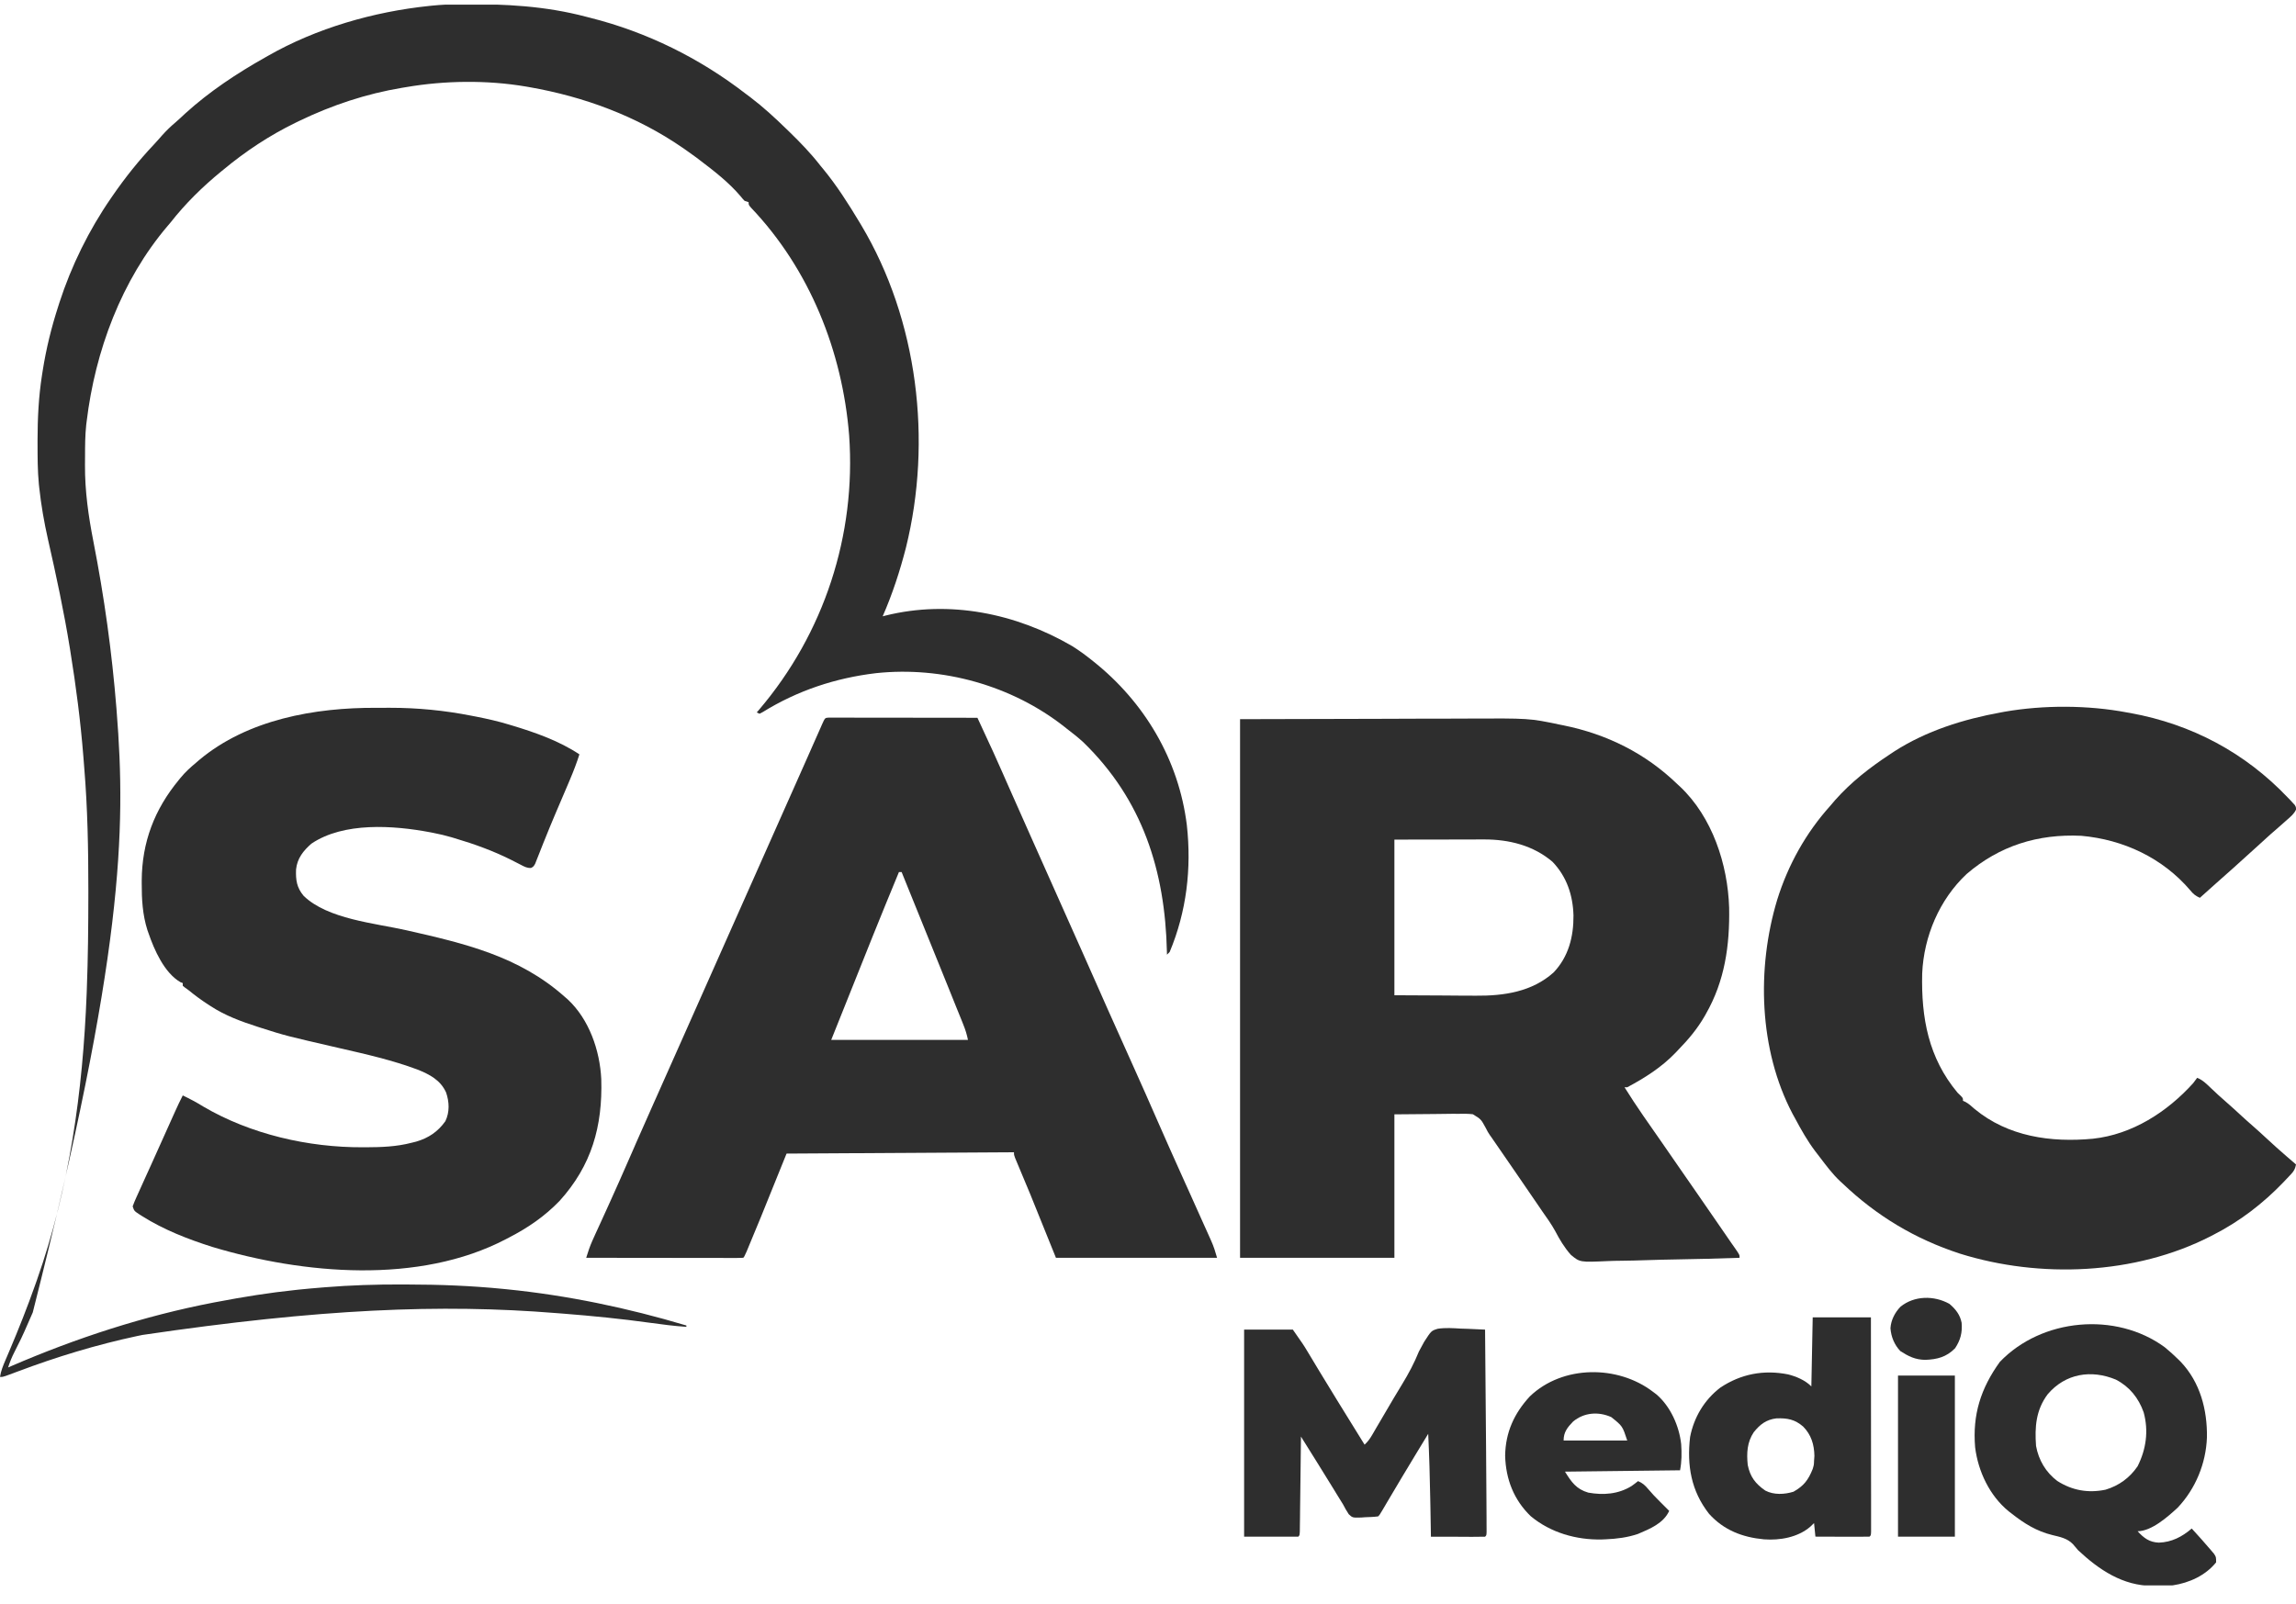 <svg width="73" height="51" viewBox="0 0 73 51" fill="none" xmlns="http://www.w3.org/2000/svg">
<g clip-path="url(#clip0_57607_761)">
<path d="M39.427 22.872C41.617 22.866 41.617 22.866 43.852 22.861C44.311 22.859 44.77 22.858 45.243 22.856C45.809 22.855 45.809 22.855 46.075 22.855C46.258 22.855 46.442 22.854 46.625 22.853C48.626 22.843 48.626 22.843 49.585 23.044C49.647 23.056 49.647 23.056 49.711 23.069C51.091 23.349 52.317 23.958 53.33 24.938C53.359 24.965 53.388 24.991 53.418 25.019C54.441 25.986 54.934 27.488 54.977 28.865C54.999 30.068 54.84 31.198 54.233 32.255C54.218 32.281 54.203 32.307 54.188 32.334C53.96 32.725 53.688 33.051 53.373 33.374C53.34 33.408 53.308 33.443 53.275 33.478C52.832 33.941 52.298 34.279 51.737 34.579C51.709 34.579 51.68 34.579 51.651 34.579C52.03 35.19 52.449 35.776 52.86 36.366C53.043 36.629 53.225 36.892 53.406 37.156C53.578 37.407 53.753 37.657 53.927 37.907C54.165 38.249 54.403 38.592 54.638 38.937C54.749 39.102 54.862 39.265 54.976 39.428C54.998 39.46 55.02 39.492 55.043 39.525C55.085 39.585 55.127 39.645 55.17 39.706C55.309 39.907 55.309 39.907 55.309 40.002C54.637 40.026 53.964 40.043 53.291 40.054C52.978 40.059 52.666 40.066 52.354 40.077C52.081 40.087 51.809 40.093 51.536 40.096C51.391 40.097 51.248 40.1 51.104 40.107C50.232 40.146 50.232 40.146 49.945 39.908C49.738 39.676 49.586 39.418 49.442 39.143C49.321 38.925 49.177 38.724 49.033 38.52C48.98 38.442 48.926 38.363 48.873 38.285C48.685 38.009 48.496 37.734 48.307 37.459C48.189 37.288 48.072 37.117 47.955 36.947C47.855 36.801 47.755 36.655 47.654 36.51C47.634 36.48 47.613 36.451 47.592 36.42C47.554 36.365 47.516 36.31 47.478 36.255C47.46 36.229 47.442 36.203 47.424 36.176C47.406 36.151 47.388 36.126 47.369 36.1C47.303 35.999 47.303 35.999 47.238 35.871C47.087 35.594 47.087 35.594 46.827 35.436C46.666 35.419 46.513 35.418 46.351 35.423C46.274 35.423 46.274 35.423 46.196 35.422C46.005 35.422 45.815 35.426 45.625 35.429C44.986 35.434 44.986 35.434 44.334 35.44C44.334 36.946 44.334 38.451 44.334 40.002C42.714 40.002 41.095 40.002 39.427 40.002C39.427 34.349 39.427 28.696 39.427 22.872ZM44.334 26.702C44.334 28.336 44.334 29.969 44.334 31.652C45.122 31.656 45.122 31.656 45.926 31.66C46.091 31.661 46.255 31.663 46.425 31.664C46.575 31.664 46.575 31.664 46.726 31.665C46.791 31.665 46.857 31.665 46.923 31.666C47.815 31.674 48.709 31.544 49.397 30.926C49.872 30.426 50.032 29.79 50.028 29.118C50.011 28.473 49.813 27.878 49.361 27.408C48.75 26.886 47.979 26.696 47.187 26.697C47.156 26.697 47.124 26.697 47.092 26.697C46.99 26.697 46.889 26.698 46.788 26.698C46.725 26.698 46.663 26.698 46.6 26.698C46.368 26.698 46.136 26.699 45.905 26.7C45.386 26.701 44.868 26.701 44.334 26.702Z" fill="#2E2E2E"/>
<path d="M26.337 22.823C26.39 22.823 26.39 22.823 26.444 22.823C26.485 22.823 26.526 22.823 26.567 22.823C26.612 22.823 26.657 22.823 26.704 22.823C26.751 22.823 26.798 22.823 26.846 22.823C27.002 22.823 27.159 22.824 27.315 22.824C27.423 22.824 27.531 22.824 27.639 22.824C27.895 22.824 28.151 22.825 28.406 22.825C28.726 22.826 29.046 22.826 29.365 22.826C29.936 22.826 30.506 22.827 31.077 22.828C31.618 23.995 31.618 23.995 31.878 24.583C31.919 24.677 31.96 24.771 32.002 24.865C32.063 25.002 32.124 25.14 32.185 25.278C32.36 25.672 32.535 26.066 32.71 26.46C32.737 26.521 32.737 26.521 32.765 26.584C33.012 27.14 33.26 27.696 33.509 28.252C33.773 28.84 34.035 29.429 34.297 30.019C34.324 30.079 34.324 30.079 34.352 30.141C34.534 30.553 34.717 30.965 34.9 31.376C34.99 31.58 35.081 31.784 35.171 31.988C35.189 32.028 35.207 32.069 35.225 32.11C35.494 32.715 35.765 33.318 36.037 33.921C36.298 34.498 36.553 35.078 36.807 35.658C37.048 36.208 37.292 36.756 37.539 37.304C37.571 37.375 37.603 37.446 37.635 37.517C37.651 37.552 37.666 37.587 37.682 37.623C37.698 37.657 37.714 37.692 37.73 37.728C37.746 37.763 37.761 37.798 37.778 37.833C37.94 38.193 38.101 38.552 38.262 38.913C38.292 38.98 38.323 39.047 38.353 39.114C38.395 39.207 38.436 39.3 38.478 39.393C38.49 39.42 38.502 39.447 38.514 39.474C38.593 39.651 38.642 39.813 38.696 40.002C37.005 40.002 35.315 40.002 33.573 40.002C33.304 39.334 33.034 38.667 32.756 37.979C32.516 37.401 32.516 37.401 32.273 36.823C32.239 36.731 32.239 36.731 32.239 36.645C29.853 36.659 27.467 36.673 25.008 36.688C24.738 37.355 24.468 38.023 24.19 38.711C23.681 39.951 23.681 39.951 23.631 40.002C23.566 40.006 23.501 40.007 23.436 40.007C23.373 40.007 23.373 40.007 23.308 40.007C23.262 40.007 23.215 40.007 23.167 40.007C23.094 40.007 23.094 40.007 23.02 40.007C22.858 40.007 22.696 40.007 22.534 40.006C22.422 40.006 22.311 40.006 22.199 40.006C21.934 40.006 21.669 40.006 21.404 40.005C21.102 40.005 20.801 40.004 20.499 40.004C19.879 40.004 19.258 40.003 18.638 40.002C18.657 39.941 18.677 39.88 18.697 39.82C18.709 39.786 18.72 39.752 18.731 39.717C18.788 39.555 18.859 39.4 18.931 39.243C18.955 39.191 18.955 39.191 18.979 39.138C19.013 39.063 19.047 38.989 19.082 38.914C19.175 38.711 19.267 38.508 19.359 38.305C19.378 38.264 19.397 38.222 19.416 38.179C19.604 37.765 19.787 37.349 19.969 36.933C20.034 36.786 20.098 36.639 20.162 36.493C20.186 36.438 20.186 36.438 20.21 36.381C20.4 35.948 20.592 35.516 20.784 35.084C20.802 35.044 20.82 35.004 20.839 34.962C20.93 34.758 21.02 34.554 21.111 34.35C21.273 33.986 21.435 33.622 21.597 33.258C21.687 33.056 21.776 32.854 21.866 32.653C21.902 32.572 21.938 32.491 21.974 32.41C24.774 26.109 24.774 26.109 24.829 25.985C24.866 25.901 24.903 25.818 24.94 25.735C25.031 25.532 25.121 25.328 25.212 25.124C25.368 24.773 25.524 24.422 25.68 24.07C25.744 23.924 25.809 23.777 25.874 23.631C25.904 23.562 25.935 23.494 25.965 23.426C26.006 23.332 26.047 23.239 26.089 23.146C26.107 23.105 26.107 23.105 26.125 23.063C26.229 22.83 26.229 22.83 26.337 22.823ZM28.581 27.735C28.009 29.113 27.456 30.498 26.904 31.883C26.745 32.28 26.587 32.676 26.428 33.072C27.863 33.072 29.298 33.072 30.776 33.072C30.739 32.891 30.694 32.748 30.625 32.578C30.614 32.55 30.603 32.522 30.592 32.494C30.555 32.401 30.517 32.309 30.48 32.217C30.453 32.15 30.426 32.084 30.399 32.018C30.326 31.834 30.252 31.651 30.178 31.468C30.112 31.307 30.047 31.145 29.982 30.983C29.544 29.9 29.106 28.817 28.667 27.735C28.638 27.735 28.61 27.735 28.581 27.735Z" fill="#2E2E2E"/>
<path d="M14.585 0.136C14.628 0.135 14.671 0.135 14.716 0.134C16.058 0.124 17.334 0.189 18.637 0.533C18.679 0.544 18.72 0.554 18.762 0.565C20.573 1.021 22.241 1.848 23.716 2.987C23.764 3.022 23.811 3.058 23.858 3.093C24.267 3.404 24.64 3.748 25.008 4.106C25.038 4.135 25.068 4.164 25.099 4.194C25.451 4.536 25.783 4.88 26.084 5.268C26.111 5.301 26.139 5.334 26.167 5.368C26.605 5.899 26.977 6.486 27.332 7.076C27.348 7.103 27.365 7.13 27.381 7.158C29.186 10.179 29.644 14.017 28.805 17.413C28.613 18.16 28.374 18.894 28.064 19.601C28.111 19.588 28.111 19.588 28.16 19.576C30.19 19.074 32.304 19.507 34.09 20.548C34.301 20.679 34.498 20.824 34.692 20.978C34.715 20.996 34.738 21.014 34.761 21.033C36.389 22.327 37.478 24.164 37.735 26.241C37.888 27.619 37.727 28.989 37.189 30.276C37.16 30.304 37.132 30.332 37.103 30.362C37.102 30.315 37.102 30.315 37.101 30.267C37.043 27.692 36.327 25.435 34.442 23.604C34.274 23.451 34.098 23.311 33.917 23.174C33.884 23.147 33.884 23.147 33.851 23.121C32.179 21.801 29.963 21.183 27.849 21.409C26.56 21.563 25.357 21.962 24.251 22.646C24.216 22.664 24.182 22.682 24.147 22.7C24.118 22.686 24.09 22.672 24.061 22.657C24.085 22.629 24.11 22.6 24.135 22.571C26.199 20.149 27.224 17.017 26.998 13.847C26.784 11.172 25.742 8.564 23.88 6.607C23.802 6.516 23.802 6.516 23.802 6.43C23.76 6.416 23.717 6.402 23.673 6.387C23.613 6.324 23.613 6.324 23.547 6.242C23.172 5.801 22.712 5.444 22.253 5.096C22.214 5.066 22.175 5.037 22.135 5.006C22.018 4.919 21.899 4.835 21.779 4.751C21.755 4.734 21.73 4.717 21.705 4.7C20.243 3.692 18.573 3.076 16.83 2.771C16.769 2.761 16.769 2.761 16.708 2.75C15.479 2.543 14.14 2.56 12.913 2.771C12.87 2.778 12.828 2.785 12.784 2.792C11.641 2.983 10.555 3.344 9.512 3.847C9.473 3.866 9.433 3.885 9.393 3.905C8.568 4.307 7.807 4.811 7.102 5.397C7.078 5.417 7.054 5.436 7.029 5.456C6.438 5.941 5.895 6.473 5.423 7.076C5.393 7.111 5.363 7.146 5.332 7.183C3.857 8.915 3.025 11.166 2.755 13.403C2.75 13.44 2.746 13.477 2.741 13.515C2.706 13.845 2.704 14.175 2.704 14.506C2.704 14.601 2.703 14.696 2.702 14.791C2.698 15.62 2.812 16.416 2.971 17.228C3.314 18.983 3.56 20.745 3.702 22.528C3.704 22.559 3.707 22.589 3.709 22.621C4.012 26.434 3.915 30.395 1.042 41.739C0.982 41.871 0.925 42.005 0.867 42.138C0.742 42.431 0.606 42.716 0.459 42.999C0.376 43.16 0.313 43.318 0.258 43.49C0.307 43.468 0.307 43.468 0.356 43.447C2.432 42.551 4.578 41.851 6.801 41.423C6.835 41.417 6.869 41.41 6.905 41.404C7.738 41.244 8.572 41.111 9.416 41.023C9.462 41.018 9.462 41.018 9.509 41.013C9.739 40.989 9.97 40.969 10.201 40.95C10.245 40.946 10.29 40.943 10.336 40.939C11.147 40.873 11.954 40.848 12.768 40.85C12.827 40.851 12.886 40.851 12.945 40.851C13.971 40.852 14.991 40.891 16.012 40.993C16.042 40.996 16.073 40.999 16.104 41.002C18.047 41.197 19.954 41.596 21.823 42.155C21.823 42.169 21.823 42.184 21.823 42.198C21.438 42.172 21.058 42.123 20.676 42.07C19.749 41.941 18.819 41.849 17.886 41.776C17.816 41.771 17.747 41.766 17.677 41.76C14.023 41.465 10.193 41.62 4.519 42.457C4.468 42.468 4.416 42.478 4.362 42.49C3.066 42.767 1.8 43.152 0.56 43.619C0.473 43.651 0.386 43.684 0.299 43.716C0.26 43.73 0.222 43.745 0.182 43.759C0.086 43.791 0.086 43.791 0 43.791C0.029 43.6 0.098 43.432 0.173 43.257C0.2 43.193 0.227 43.129 0.255 43.065C0.269 43.032 0.283 42.998 0.298 42.964C0.592 42.271 0.869 41.574 1.119 40.864C1.137 40.815 1.154 40.766 1.172 40.715C2.208 37.783 2.634 34.707 2.755 31.61C2.757 31.564 2.758 31.519 2.76 31.472C2.799 30.46 2.808 29.448 2.809 28.436C2.809 28.395 2.809 28.355 2.809 28.313C2.809 27.009 2.786 25.712 2.678 24.411C2.669 24.292 2.659 24.173 2.65 24.054C2.561 22.936 2.417 21.828 2.238 20.72C2.233 20.688 2.228 20.656 2.223 20.624C2.035 19.456 1.786 18.3 1.524 17.147C1.402 16.605 1.308 16.065 1.248 15.512C1.244 15.475 1.24 15.438 1.236 15.4C1.194 14.972 1.195 14.543 1.194 14.113C1.194 14.052 1.194 14.052 1.194 13.989C1.195 13.298 1.228 12.623 1.334 11.94C1.342 11.891 1.349 11.843 1.357 11.793C1.467 11.093 1.633 10.418 1.851 9.744C1.863 9.707 1.875 9.669 1.887 9.63C2.269 8.452 2.826 7.319 3.529 6.301C3.548 6.275 3.566 6.248 3.584 6.221C3.981 5.646 4.41 5.108 4.89 4.6C4.98 4.504 5.067 4.404 5.154 4.305C5.291 4.152 5.433 4.015 5.59 3.883C5.694 3.793 5.794 3.699 5.894 3.605C6.659 2.91 7.537 2.329 8.436 1.824C8.478 1.801 8.478 1.801 8.52 1.776C10.062 0.894 11.884 0.372 13.645 0.189C13.68 0.185 13.715 0.181 13.752 0.178C14.03 0.15 14.306 0.138 14.585 0.136Z" fill="#2E2E2E"/>
<path d="M11.967 22.511C12.111 22.512 12.255 22.511 12.398 22.51C13.27 22.509 14.132 22.594 14.987 22.762C15.036 22.771 15.084 22.781 15.134 22.79C15.489 22.86 15.838 22.938 16.184 23.044C16.238 23.061 16.238 23.061 16.294 23.077C17.024 23.297 17.784 23.566 18.422 23.991C18.335 24.266 18.233 24.531 18.12 24.796C18.103 24.835 18.087 24.875 18.07 24.915C18.016 25.041 17.962 25.167 17.909 25.293C17.834 25.467 17.76 25.641 17.686 25.815C17.659 25.88 17.659 25.88 17.631 25.945C17.522 26.202 17.416 26.46 17.313 26.719C17.301 26.749 17.289 26.779 17.276 26.809C17.222 26.944 17.169 27.079 17.116 27.215C17.098 27.261 17.079 27.307 17.06 27.355C17.044 27.395 17.029 27.434 17.013 27.475C16.959 27.564 16.959 27.564 16.881 27.605C16.75 27.608 16.673 27.563 16.556 27.502C16.488 27.467 16.488 27.467 16.417 27.431C16.368 27.406 16.318 27.38 16.267 27.354C15.684 27.061 15.088 26.845 14.462 26.66C14.429 26.65 14.395 26.64 14.36 26.629C14.166 26.572 13.972 26.526 13.774 26.488C13.742 26.482 13.71 26.475 13.677 26.469C12.513 26.249 10.927 26.136 9.9 26.832C9.642 27.057 9.448 27.303 9.413 27.652C9.4 27.992 9.435 28.232 9.657 28.494C10.42 29.232 11.923 29.36 12.916 29.584C14.766 30.002 16.501 30.409 17.949 31.696C17.981 31.724 18.014 31.752 18.047 31.781C18.73 32.414 19.073 33.405 19.117 34.319C19.162 35.822 18.81 37.065 17.793 38.191C17.316 38.685 16.79 39.044 16.184 39.358C16.153 39.374 16.122 39.39 16.09 39.407C13.325 40.857 9.64 40.524 6.757 39.658C5.983 39.413 5.208 39.112 4.52 38.677C4.494 38.661 4.468 38.645 4.442 38.628C4.267 38.513 4.267 38.513 4.218 38.367C4.254 38.267 4.293 38.173 4.337 38.077C4.351 38.047 4.364 38.017 4.378 37.987C4.422 37.889 4.467 37.79 4.511 37.692C4.542 37.624 4.573 37.555 4.604 37.486C4.67 37.34 4.736 37.194 4.803 37.048C4.909 36.813 5.015 36.577 5.121 36.341C5.391 35.738 5.391 35.738 5.524 35.444C5.538 35.412 5.552 35.381 5.567 35.349C5.644 35.176 5.725 35.006 5.811 34.838C6.035 34.946 6.251 35.059 6.462 35.191C7.962 36.072 9.803 36.495 11.533 36.487C11.567 36.487 11.6 36.487 11.635 36.487C12.129 36.485 12.605 36.469 13.085 36.344C13.134 36.332 13.183 36.32 13.233 36.307C13.628 36.191 13.923 35.992 14.161 35.656C14.3 35.365 14.286 35.044 14.183 34.744C14.005 34.35 13.658 34.168 13.27 34.014C12.475 33.717 11.646 33.529 10.821 33.34C9.083 32.94 9.083 32.94 8.272 32.681C8.244 32.672 8.215 32.663 8.186 32.653C7.67 32.488 7.156 32.298 6.701 32C6.673 31.982 6.644 31.963 6.614 31.944C6.394 31.802 6.186 31.647 5.983 31.481C5.935 31.447 5.935 31.447 5.887 31.413C5.849 31.383 5.849 31.383 5.811 31.352C5.811 31.323 5.811 31.295 5.811 31.265C5.787 31.256 5.762 31.246 5.738 31.237C5.224 30.94 4.903 30.209 4.719 29.67C4.708 29.64 4.698 29.61 4.687 29.58C4.532 29.093 4.504 28.596 4.506 28.088C4.506 28.06 4.506 28.032 4.506 28.003C4.513 26.785 4.911 25.744 5.682 24.809C5.7 24.787 5.718 24.764 5.737 24.741C5.89 24.554 6.056 24.404 6.241 24.25C6.273 24.223 6.304 24.195 6.336 24.168C7.874 22.88 10.019 22.5 11.967 22.511Z" fill="#2E2E2E"/>
<path d="M67.62 22.657C67.66 22.664 67.7 22.671 67.741 22.678C69.685 23.034 71.383 23.937 72.742 25.368C72.78 25.407 72.78 25.407 72.819 25.447C72.843 25.474 72.868 25.5 72.892 25.527C72.914 25.55 72.936 25.573 72.958 25.597C73 25.669 73 25.669 73 25.75C72.936 25.887 72.829 25.973 72.718 26.07C72.694 26.091 72.671 26.112 72.646 26.134C72.578 26.195 72.509 26.255 72.441 26.315C72.395 26.355 72.395 26.355 72.348 26.396C72.294 26.443 72.241 26.49 72.187 26.536C72.049 26.659 71.912 26.784 71.776 26.91C71.569 27.1 71.359 27.289 71.149 27.477C71.113 27.51 71.076 27.543 71.039 27.577C70.849 27.748 70.658 27.919 70.465 28.087C70.29 28.241 70.117 28.397 69.944 28.553C69.808 28.494 69.733 28.432 69.64 28.317C68.759 27.283 67.51 26.7 66.172 26.581C64.793 26.517 63.574 26.897 62.527 27.797C61.663 28.608 61.167 29.777 61.115 30.958C61.081 32.371 61.314 33.643 62.239 34.751C62.272 34.783 62.304 34.814 62.337 34.846C62.412 34.924 62.412 34.924 62.412 35.01C62.436 35.02 62.46 35.031 62.486 35.042C62.6 35.105 62.683 35.181 62.78 35.268C63.846 36.149 65.206 36.341 66.544 36.215C67.79 36.081 68.902 35.366 69.729 34.45C69.773 34.393 69.816 34.336 69.858 34.278C70.037 34.349 70.162 34.478 70.299 34.609C70.35 34.656 70.4 34.703 70.45 34.75C70.487 34.784 70.487 34.784 70.523 34.819C70.603 34.892 70.683 34.964 70.765 35.034C70.933 35.18 71.097 35.33 71.26 35.481C71.379 35.59 71.498 35.698 71.62 35.803C71.775 35.937 71.925 36.076 72.075 36.215C72.28 36.405 72.487 36.592 72.699 36.774C72.728 36.799 72.757 36.824 72.787 36.85C72.858 36.911 72.929 36.972 73 37.033C72.975 37.171 72.935 37.245 72.839 37.346C72.815 37.372 72.79 37.398 72.765 37.425C72.739 37.453 72.713 37.48 72.685 37.509C72.658 37.538 72.631 37.566 72.603 37.596C71.947 38.279 71.218 38.839 70.374 39.271C70.328 39.295 70.328 39.295 70.28 39.32C67.887 40.543 64.862 40.666 62.316 39.87C60.889 39.405 59.664 38.669 58.581 37.635C58.539 37.596 58.539 37.596 58.496 37.557C58.257 37.331 58.061 37.066 57.862 36.805C57.813 36.74 57.763 36.676 57.713 36.611C57.465 36.283 57.268 35.931 57.074 35.569C57.048 35.52 57.021 35.472 56.993 35.422C55.921 33.384 55.849 30.793 56.504 28.619C56.848 27.512 57.417 26.487 58.194 25.626C58.245 25.566 58.296 25.506 58.347 25.446C58.858 24.87 59.446 24.413 60.087 23.991C60.134 23.96 60.18 23.929 60.228 23.897C61.251 23.24 62.43 22.873 63.617 22.657C63.675 22.646 63.675 22.646 63.735 22.635C64.979 22.419 66.38 22.423 67.62 22.657Z" fill="#2E2E2E"/>
<path d="M68.824 42.844C68.975 42.967 69.117 43.095 69.255 43.231C69.282 43.258 69.309 43.284 69.337 43.312C69.954 43.965 70.182 44.837 70.168 45.715C70.138 46.541 69.808 47.344 69.24 47.947C68.926 48.237 68.407 48.698 67.964 48.698C68.165 48.917 68.336 49.047 68.639 49.061C69.048 49.047 69.379 48.875 69.685 48.612C69.891 48.836 70.094 49.063 70.291 49.295C70.323 49.333 70.356 49.371 70.389 49.41C70.46 49.516 70.46 49.516 70.46 49.688C70.123 50.106 69.605 50.341 69.083 50.419C68.912 50.432 68.743 50.434 68.572 50.433C68.506 50.434 68.506 50.434 68.44 50.435C67.495 50.436 66.736 49.924 66.07 49.3C66.016 49.238 65.963 49.175 65.911 49.112C65.726 48.919 65.497 48.88 65.246 48.818C64.751 48.696 64.359 48.452 63.961 48.138C63.914 48.102 63.914 48.102 63.867 48.066C63.261 47.572 62.893 46.797 62.798 46.029C62.711 44.992 62.977 44.155 63.584 43.312C64.911 41.925 67.269 41.706 68.824 42.844ZM65.104 44.343C64.731 44.843 64.69 45.383 64.735 45.986C64.817 46.436 65.045 46.824 65.411 47.1C65.884 47.401 66.393 47.492 66.945 47.377C67.372 47.248 67.711 47.001 67.964 46.632C68.236 46.09 68.318 45.509 68.157 44.918C67.995 44.46 67.708 44.102 67.275 43.877C66.493 43.55 65.668 43.679 65.104 44.343Z" fill="#2E2E2E"/>
<path d="M39.556 42.286C40.067 42.286 40.578 42.286 41.105 42.286C41.444 42.77 41.444 42.77 41.572 42.983C41.6 43.03 41.629 43.077 41.658 43.126C41.673 43.151 41.688 43.175 41.703 43.2C41.782 43.333 41.862 43.465 41.942 43.598C41.959 43.625 41.975 43.652 41.992 43.68C42.157 43.954 42.325 44.227 42.493 44.5C42.521 44.546 42.549 44.591 42.578 44.638C42.847 45.074 43.117 45.51 43.386 45.945C43.486 45.853 43.554 45.761 43.622 45.644C43.653 45.592 43.653 45.592 43.684 45.538C43.707 45.499 43.729 45.46 43.752 45.42C43.803 45.334 43.853 45.248 43.904 45.162C43.931 45.115 43.959 45.068 43.987 45.02C44.08 44.86 44.174 44.701 44.268 44.542C44.285 44.514 44.301 44.486 44.318 44.457C44.405 44.311 44.492 44.165 44.581 44.021C44.788 43.682 44.966 43.347 45.115 42.979C45.146 42.919 45.178 42.861 45.21 42.803C45.247 42.736 45.247 42.736 45.284 42.668C45.508 42.322 45.508 42.322 45.712 42.259C45.956 42.222 46.201 42.239 46.447 42.254C46.522 42.257 46.596 42.259 46.671 42.261C46.853 42.267 47.035 42.276 47.217 42.286C47.223 42.961 47.228 43.636 47.234 44.311C47.237 44.625 47.239 44.939 47.242 45.252C47.244 45.526 47.246 45.8 47.249 46.074C47.25 46.219 47.251 46.363 47.252 46.508C47.255 46.88 47.258 47.251 47.26 47.623C47.261 47.68 47.261 47.737 47.261 47.795C47.262 47.965 47.263 48.134 47.264 48.304C47.264 48.356 47.264 48.408 47.264 48.462C47.265 48.533 47.265 48.533 47.265 48.606C47.265 48.648 47.265 48.69 47.265 48.733C47.26 48.829 47.26 48.829 47.217 48.872C47.09 48.876 46.964 48.877 46.836 48.876C46.779 48.876 46.779 48.876 46.721 48.876C46.598 48.875 46.476 48.875 46.354 48.874C46.271 48.874 46.188 48.874 46.105 48.874C45.902 48.873 45.699 48.873 45.495 48.872C45.495 48.833 45.495 48.833 45.494 48.794C45.489 48.52 45.484 48.246 45.48 47.972C45.478 47.871 45.476 47.769 45.474 47.668C45.462 46.978 45.442 46.289 45.409 45.6C45.304 45.773 45.2 45.945 45.095 46.117C45.079 46.143 45.063 46.17 45.046 46.197C44.733 46.712 44.424 47.231 44.117 47.75C44.1 47.779 44.084 47.808 44.066 47.837C44.034 47.891 44.002 47.945 43.971 47.999C43.865 48.178 43.865 48.178 43.817 48.226C43.678 48.245 43.539 48.248 43.4 48.253C43.361 48.256 43.322 48.259 43.283 48.262C43.003 48.27 43.003 48.27 42.882 48.156C42.813 48.053 42.755 47.948 42.698 47.839C42.647 47.756 42.596 47.674 42.545 47.592C42.489 47.501 42.433 47.41 42.378 47.319C42.043 46.773 41.703 46.23 41.363 45.687C41.363 45.726 41.363 45.765 41.362 45.806C41.358 46.175 41.353 46.544 41.349 46.913C41.346 47.103 41.344 47.293 41.342 47.483C41.34 47.666 41.338 47.849 41.335 48.032C41.334 48.102 41.334 48.172 41.333 48.242C41.332 48.34 41.331 48.438 41.329 48.535C41.329 48.591 41.328 48.647 41.327 48.704C41.32 48.829 41.32 48.829 41.277 48.872C40.709 48.872 40.141 48.872 39.556 48.872C39.556 46.698 39.556 44.525 39.556 42.286Z" fill="#2E2E2E"/>
<path d="M57.634 41.897C58.245 41.897 58.856 41.897 59.485 41.897C59.486 42.8 59.487 43.703 59.487 44.605C59.487 45.025 59.488 45.444 59.488 45.863C59.489 46.228 59.489 46.593 59.489 46.958C59.489 47.152 59.489 47.345 59.49 47.539C59.49 47.721 59.49 47.903 59.49 48.085C59.49 48.152 59.49 48.218 59.49 48.285C59.49 48.377 59.49 48.468 59.49 48.559C59.49 48.635 59.49 48.635 59.49 48.713C59.485 48.827 59.485 48.827 59.442 48.87C59.315 48.874 59.188 48.875 59.061 48.874C59.004 48.874 59.004 48.874 58.946 48.874C58.823 48.874 58.701 48.873 58.578 48.873C58.496 48.872 58.413 48.872 58.33 48.872C58.127 48.871 57.924 48.871 57.72 48.87C57.706 48.728 57.692 48.586 57.677 48.439C57.636 48.478 57.596 48.517 57.553 48.558C57.159 48.894 56.592 48.994 56.085 48.956C55.4 48.892 54.806 48.664 54.338 48.144C53.768 47.417 53.63 46.6 53.736 45.699C53.859 45.072 54.188 44.52 54.696 44.131C55.35 43.695 56.077 43.556 56.851 43.71C57.117 43.778 57.394 43.895 57.591 44.092C57.605 43.368 57.62 42.643 57.634 41.897ZM55.761 45.547C55.547 45.865 55.53 46.215 55.568 46.589C55.642 46.964 55.814 47.191 56.128 47.406C56.399 47.548 56.738 47.53 57.024 47.441C57.352 47.255 57.494 47.068 57.634 46.718C57.673 46.586 57.673 46.586 57.677 46.459C57.681 46.407 57.684 46.355 57.688 46.301C57.681 45.94 57.586 45.628 57.33 45.369C57.064 45.14 56.828 45.096 56.477 45.109C56.157 45.148 55.96 45.3 55.761 45.547Z" fill="#2E2E2E"/>
<path d="M52.555 44.263C52.591 44.29 52.627 44.318 52.664 44.345C53.112 44.728 53.389 45.35 53.452 45.929C53.471 46.212 53.471 46.481 53.416 46.76C52.208 46.774 51.001 46.788 49.757 46.803C49.966 47.138 50.118 47.359 50.497 47.47C50.977 47.556 51.454 47.521 51.876 47.26C51.946 47.211 52.014 47.158 52.081 47.104C52.224 47.165 52.303 47.236 52.401 47.354C52.519 47.493 52.64 47.623 52.77 47.75C52.825 47.804 52.879 47.859 52.934 47.914C52.96 47.94 52.986 47.966 53.013 47.993C53.032 48.012 53.051 48.031 53.071 48.051C52.891 48.447 52.461 48.621 52.081 48.783C51.743 48.898 51.404 48.94 51.048 48.955C51.009 48.957 50.97 48.959 50.93 48.96C50.119 48.979 49.299 48.744 48.67 48.221C48.13 47.702 47.875 47.04 47.855 46.297C47.866 45.555 48.141 44.95 48.641 44.409C49.683 43.409 51.438 43.408 52.555 44.263ZM50.015 45.21C49.834 45.398 49.714 45.547 49.714 45.813C50.382 45.813 51.049 45.813 51.737 45.813C51.586 45.353 51.586 45.353 51.228 45.068C50.821 44.886 50.362 44.92 50.015 45.21Z" fill="#2E2E2E"/>
<path d="M60.346 43.748C60.942 43.748 61.539 43.748 62.154 43.748C62.154 45.439 62.154 47.129 62.154 48.871C61.557 48.871 60.96 48.871 60.346 48.871C60.346 47.18 60.346 45.49 60.346 43.748Z" fill="#2E2E2E"/>
<path d="M61.981 41.467C62.176 41.632 62.321 41.815 62.369 42.07C62.394 42.382 62.334 42.615 62.162 42.877C61.886 43.16 61.591 43.234 61.209 43.248C60.891 43.242 60.682 43.137 60.419 42.968C60.23 42.767 60.127 42.518 60.106 42.242C60.123 41.983 60.246 41.743 60.425 41.558C60.865 41.201 61.493 41.196 61.981 41.467Z" fill="#2E2E2E"/>
</g>
<defs>
<clipPath id="clip0_57607_761">
<rect width="73" height="50.274" fill="white" transform="translate(0 0.147)"/>
</clipPath>
</defs>
</svg>
